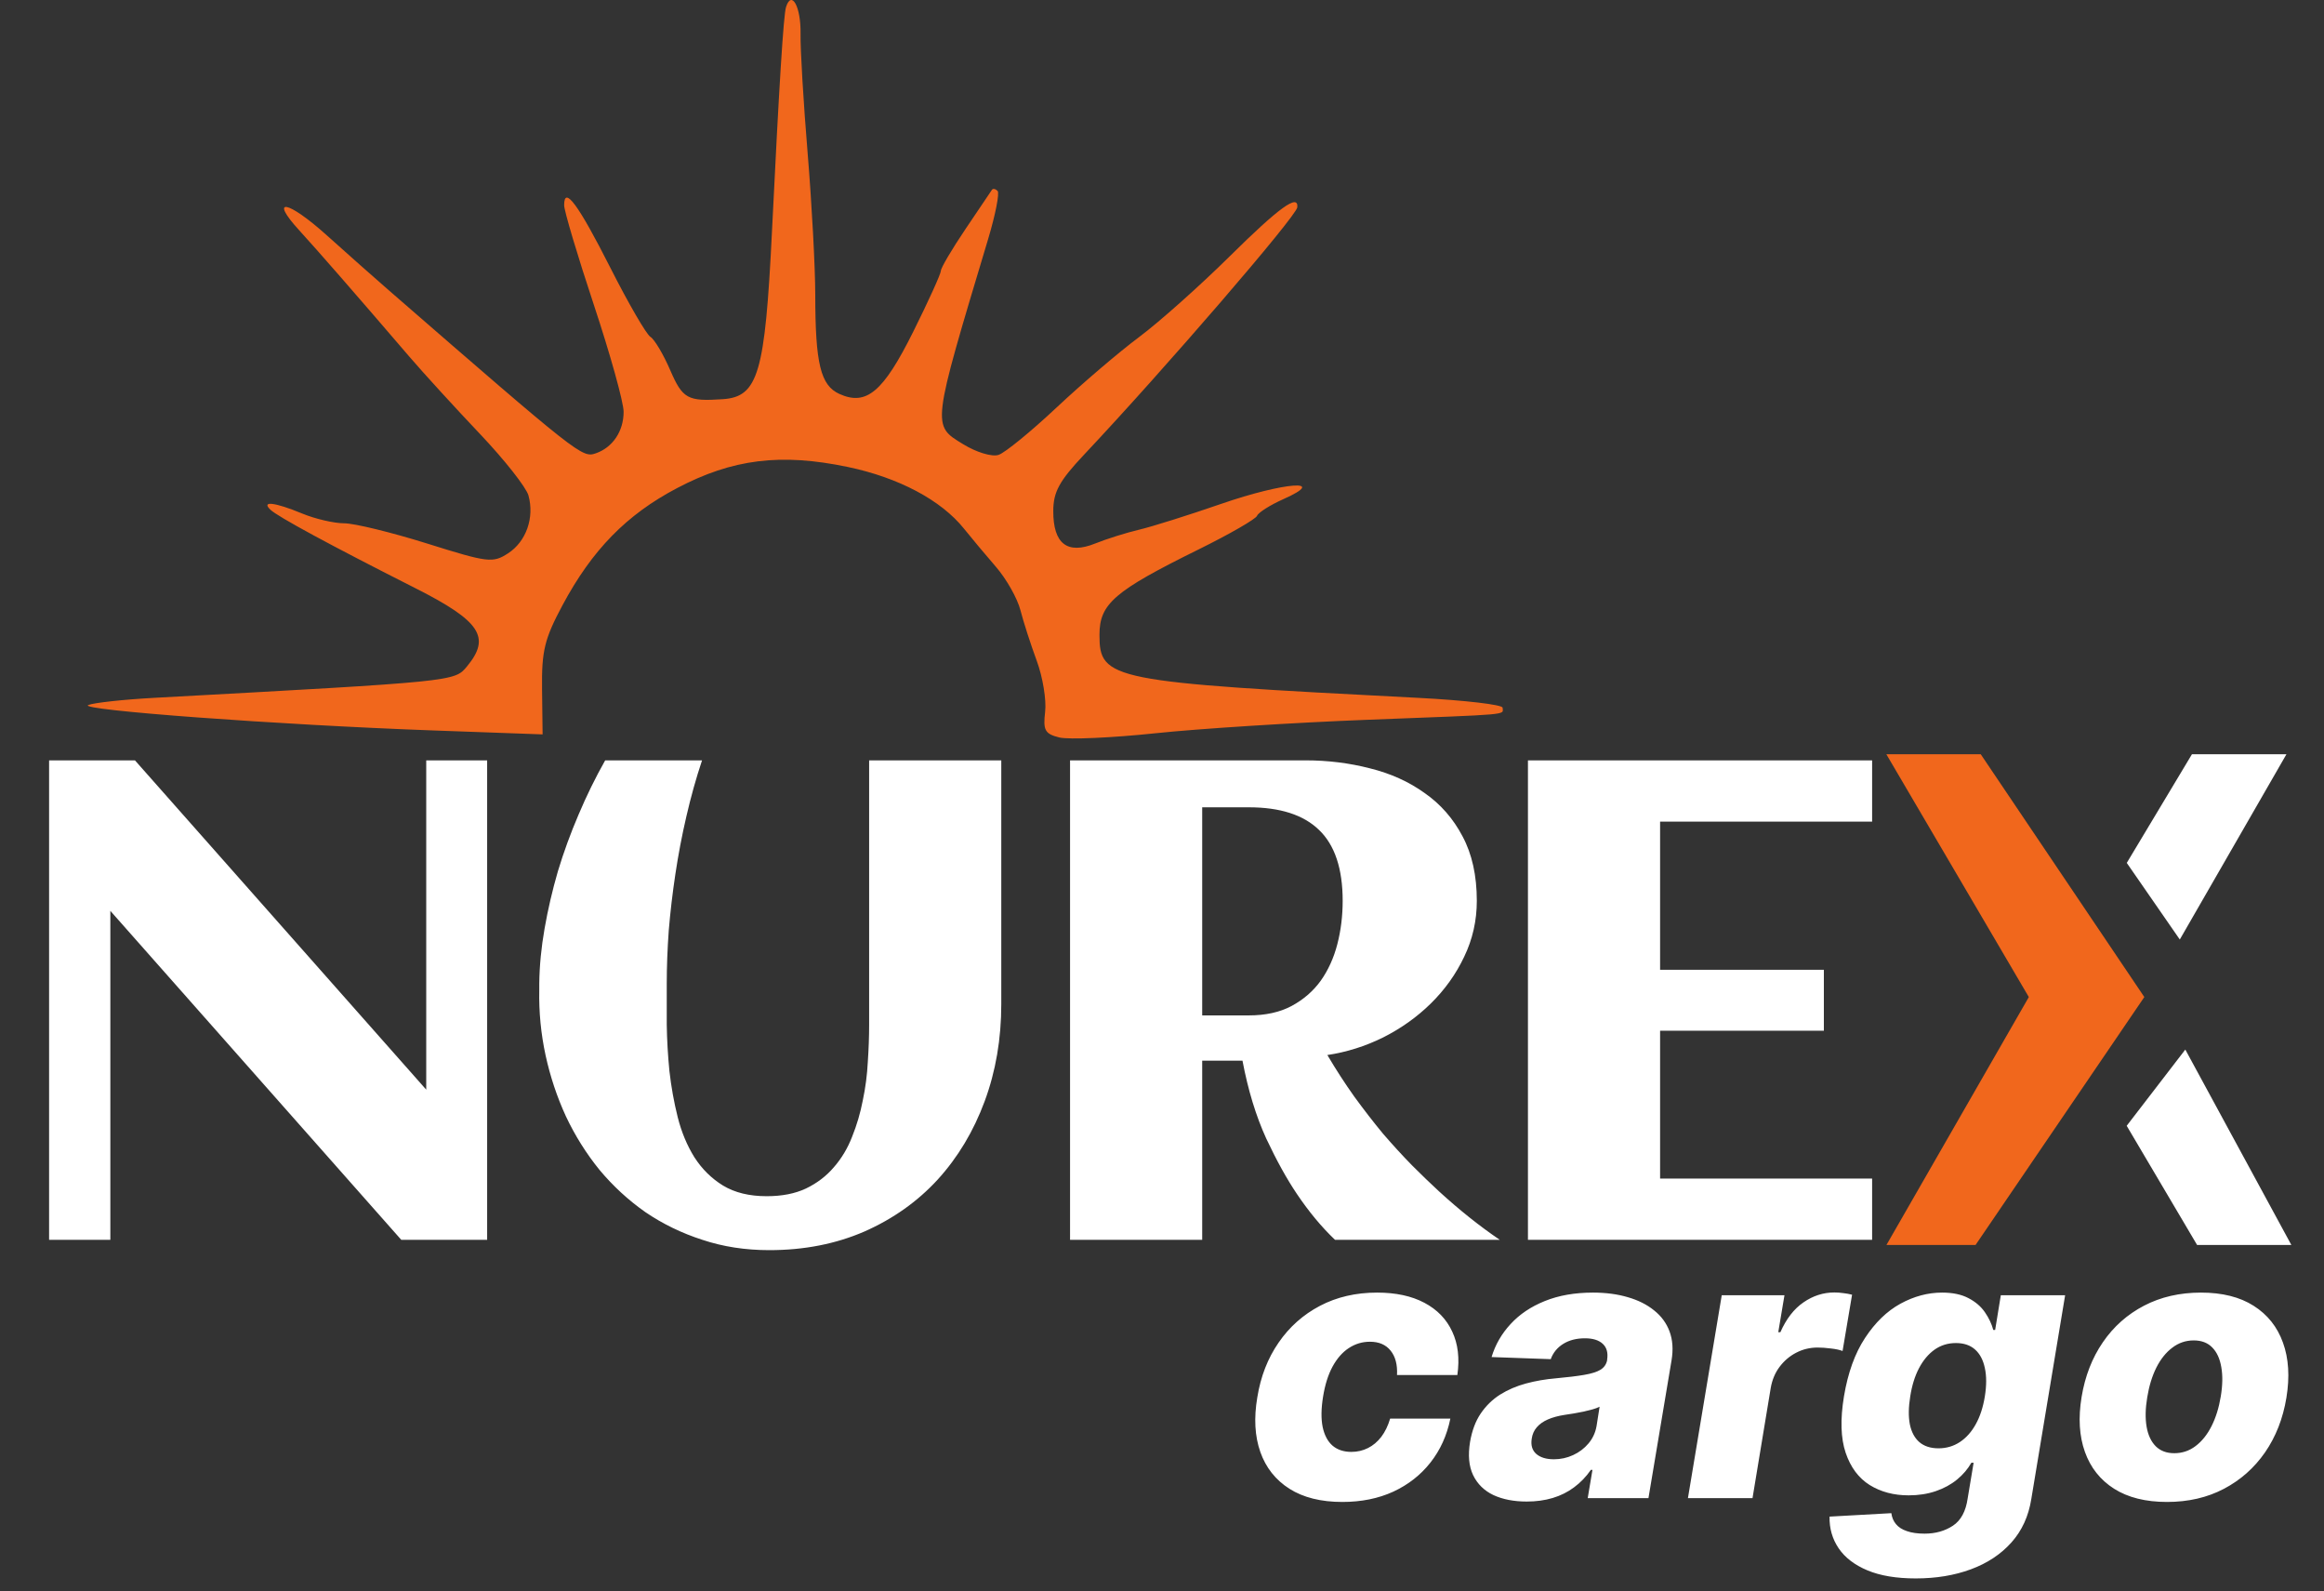 <svg width="225" height="154" viewBox="0 0 225 154" fill="none" xmlns="http://www.w3.org/2000/svg">
<rect x="0" y="0" width="225" height="154" fill="#333333" stroke="none"/>
<path d="M10.683 120H4.753V73.594H13.067L41.266 105.466V73.594H47.163V120H38.849L10.683 88.16V120ZM67.969 73.594C67.388 75.334 66.884 77.139 66.454 79.008C66.024 80.856 65.67 82.714 65.39 84.583C65.111 86.431 64.896 88.257 64.746 90.061C64.617 91.866 64.552 93.574 64.552 95.186C64.552 96.367 64.552 97.699 64.552 99.182C64.574 100.643 64.66 102.136 64.81 103.661C64.982 105.187 65.251 106.68 65.616 108.141C65.981 109.58 66.518 110.869 67.227 112.008C67.958 113.146 68.882 114.06 69.999 114.747C71.138 115.435 72.545 115.778 74.221 115.778C75.703 115.778 76.971 115.531 78.023 115.037C79.097 114.521 80 113.834 80.73 112.975C81.482 112.115 82.073 111.127 82.503 110.01C82.954 108.893 83.298 107.722 83.534 106.497C83.792 105.272 83.953 104.037 84.017 102.791C84.103 101.523 84.146 100.32 84.146 99.182V73.594H96.94V97.184C96.94 100.557 96.403 103.693 95.329 106.594C94.255 109.494 92.74 112.019 90.785 114.167C88.83 116.294 86.467 117.97 83.695 119.194C80.924 120.397 77.851 120.999 74.478 120.999C72.158 120.999 69.999 120.666 68.001 120C66.003 119.355 64.166 118.464 62.49 117.325C60.836 116.165 59.353 114.801 58.043 113.232C56.754 111.643 55.669 109.913 54.788 108.044C53.928 106.175 53.273 104.209 52.822 102.146C52.371 100.062 52.167 97.957 52.21 95.83V95.186C52.231 93.467 52.403 91.694 52.725 89.868C53.048 88.02 53.477 86.173 54.014 84.325C54.573 82.478 55.239 80.651 56.013 78.847C56.786 77.02 57.645 75.269 58.591 73.594H67.969ZM116.392 120H103.598V73.594H126.415C128.563 73.594 130.636 73.852 132.634 74.367C134.632 74.861 136.394 75.656 137.92 76.752C139.466 77.826 140.691 79.223 141.593 80.941C142.517 82.66 142.979 84.744 142.979 87.193C142.979 89.106 142.571 90.91 141.754 92.607C140.96 94.283 139.885 95.787 138.532 97.119C137.2 98.43 135.664 99.525 133.923 100.406C132.183 101.266 130.379 101.835 128.509 102.114C129.347 103.532 130.217 104.875 131.12 106.143C132.044 107.41 132.967 108.603 133.891 109.72C134.837 110.815 135.771 111.836 136.695 112.781C137.619 113.705 138.5 114.554 139.338 115.327C141.314 117.132 143.269 118.689 145.203 120H129.251C127.962 118.775 126.737 117.304 125.577 115.585C124.588 114.124 123.589 112.319 122.58 110.171C121.591 108.001 120.829 105.498 120.292 102.662H116.392V120ZM129.992 87.193C129.992 84.078 129.229 81.79 127.704 80.329C126.2 78.868 123.933 78.138 120.904 78.138H116.392V98.279H120.904C122.515 98.279 123.89 97.978 125.029 97.377C126.189 96.754 127.134 95.938 127.865 94.928C128.595 93.897 129.132 92.715 129.476 91.383C129.82 90.051 129.992 88.654 129.992 87.193ZM181.251 120H147.929V73.594H181.251V79.523H160.723V93.864H176.579V99.762H160.723V114.07H181.251V120Z" fill="#FFFFFF"/>
<path d="M212.5 73.5H220.5L211 90L206.5 83.5L212.5 73.5Z" fill="#FFFFFF"/>
<path d="M206.5 109L211.5 102.5L221 120H213L206.5 109Z" fill="#FFFFFF"/>
<path d="M212.5 73.5H220.5L211 90L206.5 83.5L212.5 73.5Z" stroke="#FFFFFF"/>
<path d="M206.5 109L211.5 102.5L221 120H213L206.5 109Z" stroke="#FFFFFF"/>
<path d="M183.5 73.5H191.5L207 96.5L191 120H183.5L197 96.5L183.5 73.5Z" fill="#F1671C" stroke="#F1671C"/>
<path fill-rule="evenodd" clip-rule="evenodd" d="M76.1 0.685C75.856 1.454 75.436 8.176 74.737 22.439C74.066 36.149 73.403 38.405 69.974 38.637C66.566 38.867 66.089 38.603 64.885 35.822C64.223 34.291 63.361 32.843 62.97 32.603C62.578 32.363 60.835 29.358 59.097 25.925C55.982 19.775 54.618 17.929 54.618 19.861C54.618 20.404 55.913 24.747 57.497 29.516C59.081 34.284 60.376 38.939 60.376 39.859C60.376 41.739 59.319 43.313 57.677 43.877C56.358 44.331 56.06 44.096 37.661 28.113C36.254 26.89 33.54 24.485 31.631 22.769C27.846 19.365 26 19.045 28.986 22.31C30.801 24.295 34.442 28.47 39.581 34.461C40.989 36.102 44.083 39.489 46.456 41.987C48.829 44.485 50.947 47.171 51.164 47.956C51.757 50.108 50.943 52.416 49.189 53.555C47.712 54.514 47.25 54.458 41.361 52.61C37.919 51.531 34.301 50.648 33.322 50.649C32.343 50.65 30.508 50.222 29.245 49.699C26.618 48.612 25.256 48.449 26.176 49.331C26.879 50.006 32.002 52.778 40.221 56.932C46.518 60.115 47.55 61.68 45.212 64.5C43.996 65.967 44.168 65.95 14.947 67.541C11.955 67.704 9.076 68.018 8.548 68.238C7.402 68.716 26.976 70.159 41.898 70.697L52.533 71.08L52.479 66.729C52.432 62.999 52.715 61.836 54.461 58.575C57.328 53.221 60.664 49.812 65.546 47.245C70.929 44.415 75.583 43.839 82.083 45.197C87.009 46.227 91.119 48.409 93.329 51.169C94.033 52.047 95.431 53.717 96.436 54.88C97.441 56.042 98.501 57.92 98.791 59.052C99.083 60.184 99.795 62.394 100.375 63.962C100.955 65.531 101.32 67.75 101.185 68.894C100.974 70.685 101.166 71.032 102.557 71.378C103.447 71.599 107.637 71.416 111.869 70.97C116.101 70.525 125.322 69.939 132.36 69.668C146.638 69.118 145.477 69.221 145.477 68.499C145.477 68.204 141.806 67.775 137.319 67.545C107.453 66.014 106.446 65.816 106.446 61.443C106.446 58.438 107.883 57.202 116.044 53.178C119.035 51.703 121.581 50.238 121.702 49.924C121.822 49.608 122.974 48.881 124.261 48.306C128.691 46.33 124.32 46.663 118.241 48.765C115.097 49.853 111.517 50.978 110.285 51.268C109.053 51.557 107.133 52.161 106.017 52.61C103.329 53.691 101.965 52.629 101.974 49.463C101.979 47.605 102.555 46.554 104.967 43.993C112.76 35.721 125.529 20.912 125.601 20.061C125.716 18.72 123.839 20.08 119.072 24.792C116.175 27.655 112.221 31.178 110.285 32.621C108.35 34.064 104.75 37.136 102.287 39.449C99.824 41.761 97.3 43.821 96.679 44.027C96.043 44.238 94.543 43.786 93.248 42.993C90.21 41.133 90.174 41.43 95.655 23.179C96.371 20.797 96.788 18.68 96.582 18.477C96.377 18.273 96.131 18.225 96.036 18.37C95.941 18.516 94.789 20.225 93.476 22.168C92.164 24.111 91.09 25.933 91.09 26.216C91.09 26.5 89.888 29.147 88.419 32.098C85.51 37.943 83.885 39.311 81.263 38.127C79.448 37.308 78.933 35.193 78.93 28.541C78.928 25.882 78.596 19.712 78.193 14.831C77.788 9.949 77.479 4.746 77.506 3.269C77.553 0.669 76.638 -1.012 76.1 0.685Z" fill="#F1671C"/>
<path d="M129.96 145.371C127.889 145.371 126.18 144.945 124.834 144.092C123.496 143.24 122.558 142.055 122.021 140.538C121.484 139.013 121.386 137.249 121.727 135.246C122.051 133.234 122.737 131.47 123.786 129.953C124.834 128.428 126.172 127.239 127.8 126.386C129.428 125.534 131.268 125.108 133.322 125.108C135.138 125.108 136.663 125.436 137.899 126.092C139.143 126.749 140.043 127.678 140.597 128.879C141.159 130.072 141.325 131.474 141.095 133.085H135.253C135.304 132.088 135.099 131.304 134.639 130.733C134.179 130.153 133.51 129.864 132.632 129.864C131.891 129.864 131.209 130.068 130.587 130.477C129.973 130.878 129.449 131.474 129.014 132.267C128.588 133.051 128.281 134.023 128.094 135.182C127.906 136.341 127.893 137.321 128.055 138.122C128.226 138.915 128.545 139.516 129.014 139.925C129.491 140.325 130.097 140.526 130.83 140.526C131.409 140.526 131.946 140.402 132.44 140.155C132.935 139.908 133.365 139.545 133.732 139.068C134.098 138.582 134.384 137.994 134.588 137.304H140.418C140.085 138.932 139.442 140.351 138.487 141.561C137.541 142.763 136.344 143.7 134.895 144.374C133.446 145.038 131.801 145.371 129.96 145.371ZM147.81 145.332C146.566 145.332 145.492 145.124 144.588 144.706C143.694 144.28 143.037 143.636 142.62 142.776C142.211 141.915 142.113 140.841 142.326 139.554C142.513 138.463 142.858 137.547 143.361 136.805C143.873 136.055 144.499 135.446 145.24 134.977C145.99 134.509 146.826 134.151 147.746 133.903C148.667 133.656 149.63 133.49 150.635 133.405C151.76 133.303 152.672 133.192 153.371 133.072C154.078 132.953 154.607 132.787 154.956 132.574C155.306 132.352 155.519 132.045 155.596 131.653V131.589C155.698 130.933 155.557 130.426 155.174 130.068C154.79 129.71 154.215 129.531 153.448 129.531C152.63 129.531 151.931 129.71 151.351 130.068C150.772 130.426 150.367 130.92 150.137 131.551L144.409 131.347C144.767 130.153 145.381 129.088 146.25 128.151C147.12 127.205 148.223 126.463 149.561 125.926C150.908 125.381 152.463 125.108 154.228 125.108C155.472 125.108 156.597 125.257 157.603 125.555C158.608 125.845 159.456 126.271 160.147 126.834C160.846 127.388 161.344 128.07 161.642 128.879C161.941 129.689 162.005 130.614 161.834 131.653L159.597 145H153.716L154.176 142.264H154.023C153.563 142.929 153.022 143.491 152.4 143.952C151.786 144.412 151.096 144.757 150.328 144.987C149.561 145.217 148.722 145.332 147.81 145.332ZM150.444 141.241C151.1 141.241 151.722 141.105 152.31 140.832C152.898 140.56 153.392 140.185 153.793 139.707C154.202 139.222 154.462 138.659 154.573 138.02L154.867 136.153C154.688 136.247 154.462 136.332 154.189 136.409C153.917 136.486 153.627 136.558 153.32 136.626C153.013 136.686 152.698 136.746 152.374 136.805C152.059 136.857 151.756 136.903 151.466 136.946C150.853 137.04 150.32 137.185 149.868 137.381C149.417 137.577 149.054 137.832 148.782 138.148C148.517 138.455 148.355 138.821 148.296 139.247C148.194 139.886 148.343 140.381 148.743 140.73C149.144 141.071 149.711 141.241 150.444 141.241ZM163.419 145L166.692 125.364H172.765L172.164 128.943H172.368C172.939 127.648 173.685 126.685 174.605 126.054C175.526 125.415 176.523 125.095 177.597 125.095C177.887 125.095 178.176 125.116 178.466 125.159C178.765 125.193 179.046 125.244 179.31 125.312L178.39 130.759C178.1 130.648 177.721 130.567 177.252 130.516C176.783 130.456 176.357 130.426 175.973 130.426C175.232 130.426 174.542 130.592 173.902 130.925C173.272 131.249 172.735 131.705 172.292 132.293C171.857 132.872 171.571 133.554 171.435 134.338L169.671 145H163.419ZM185.478 152.773C183.603 152.773 182.044 152.513 180.799 151.993C179.555 151.473 178.626 150.761 178.012 149.858C177.399 148.955 177.105 147.932 177.13 146.79L183.113 146.457C183.164 146.866 183.314 147.22 183.561 147.518C183.808 147.817 184.162 148.043 184.622 148.196C185.082 148.358 185.653 148.439 186.335 148.439C187.383 148.439 188.295 148.183 189.071 147.672C189.846 147.161 190.324 146.278 190.502 145.026L191.078 141.574H190.86C190.52 142.179 190.059 142.72 189.48 143.197C188.9 143.675 188.214 144.05 187.422 144.322C186.629 144.595 185.751 144.732 184.788 144.732C183.348 144.732 182.091 144.399 181.017 143.734C179.943 143.061 179.167 142.021 178.69 140.615C178.213 139.2 178.157 137.381 178.524 135.156C178.907 132.864 179.589 130.976 180.569 129.493C181.549 128.001 182.691 126.898 183.995 126.182C185.308 125.466 186.65 125.108 188.022 125.108C189.054 125.108 189.906 125.287 190.579 125.645C191.252 125.994 191.781 126.446 192.164 127C192.548 127.554 192.821 128.129 192.983 128.726H193.162L193.711 125.364H199.937L196.664 145.077C196.4 146.747 195.757 148.153 194.734 149.295C193.711 150.438 192.403 151.303 190.809 151.891C189.216 152.479 187.439 152.773 185.478 152.773ZM187.677 140.18C188.436 140.18 189.122 139.98 189.735 139.58C190.349 139.179 190.865 138.604 191.282 137.854C191.7 137.104 191.994 136.205 192.164 135.156C192.335 134.091 192.335 133.175 192.164 132.408C192.002 131.632 191.687 131.036 191.218 130.618C190.75 130.2 190.132 129.991 189.365 129.991C188.589 129.991 187.899 130.205 187.294 130.631C186.697 131.057 186.194 131.658 185.785 132.433C185.385 133.2 185.103 134.108 184.941 135.156C184.771 136.205 184.758 137.104 184.903 137.854C185.056 138.604 185.363 139.179 185.824 139.58C186.292 139.98 186.91 140.18 187.677 140.18ZM209.803 145.371C207.732 145.371 206.023 144.945 204.677 144.092C203.339 143.24 202.397 142.051 201.852 140.526C201.306 139 201.2 137.227 201.532 135.207C201.864 133.196 202.55 131.432 203.59 129.915C204.63 128.398 205.96 127.217 207.579 126.374C209.198 125.53 211.035 125.108 213.089 125.108C215.151 125.108 216.852 125.534 218.19 126.386C219.536 127.239 220.482 128.428 221.028 129.953C221.582 131.479 221.692 133.256 221.36 135.284C221.028 137.295 220.337 139.06 219.289 140.577C218.241 142.085 216.911 143.261 215.3 144.105C213.69 144.949 211.857 145.371 209.803 145.371ZM210.506 140.653C211.273 140.653 211.96 140.423 212.565 139.963C213.178 139.503 213.694 138.859 214.112 138.033C214.529 137.206 214.827 136.247 215.006 135.156C215.185 134.082 215.202 133.141 215.058 132.331C214.921 131.513 214.631 130.878 214.188 130.426C213.745 129.966 213.144 129.736 212.386 129.736C211.619 129.736 210.928 129.97 210.315 130.439C209.701 130.899 209.185 131.543 208.768 132.369C208.359 133.187 208.065 134.146 207.886 135.246C207.707 136.32 207.685 137.261 207.822 138.071C207.958 138.881 208.252 139.516 208.704 139.976C209.156 140.428 209.756 140.653 210.506 140.653Z" fill="#FFFFFF"/>
</svg>
